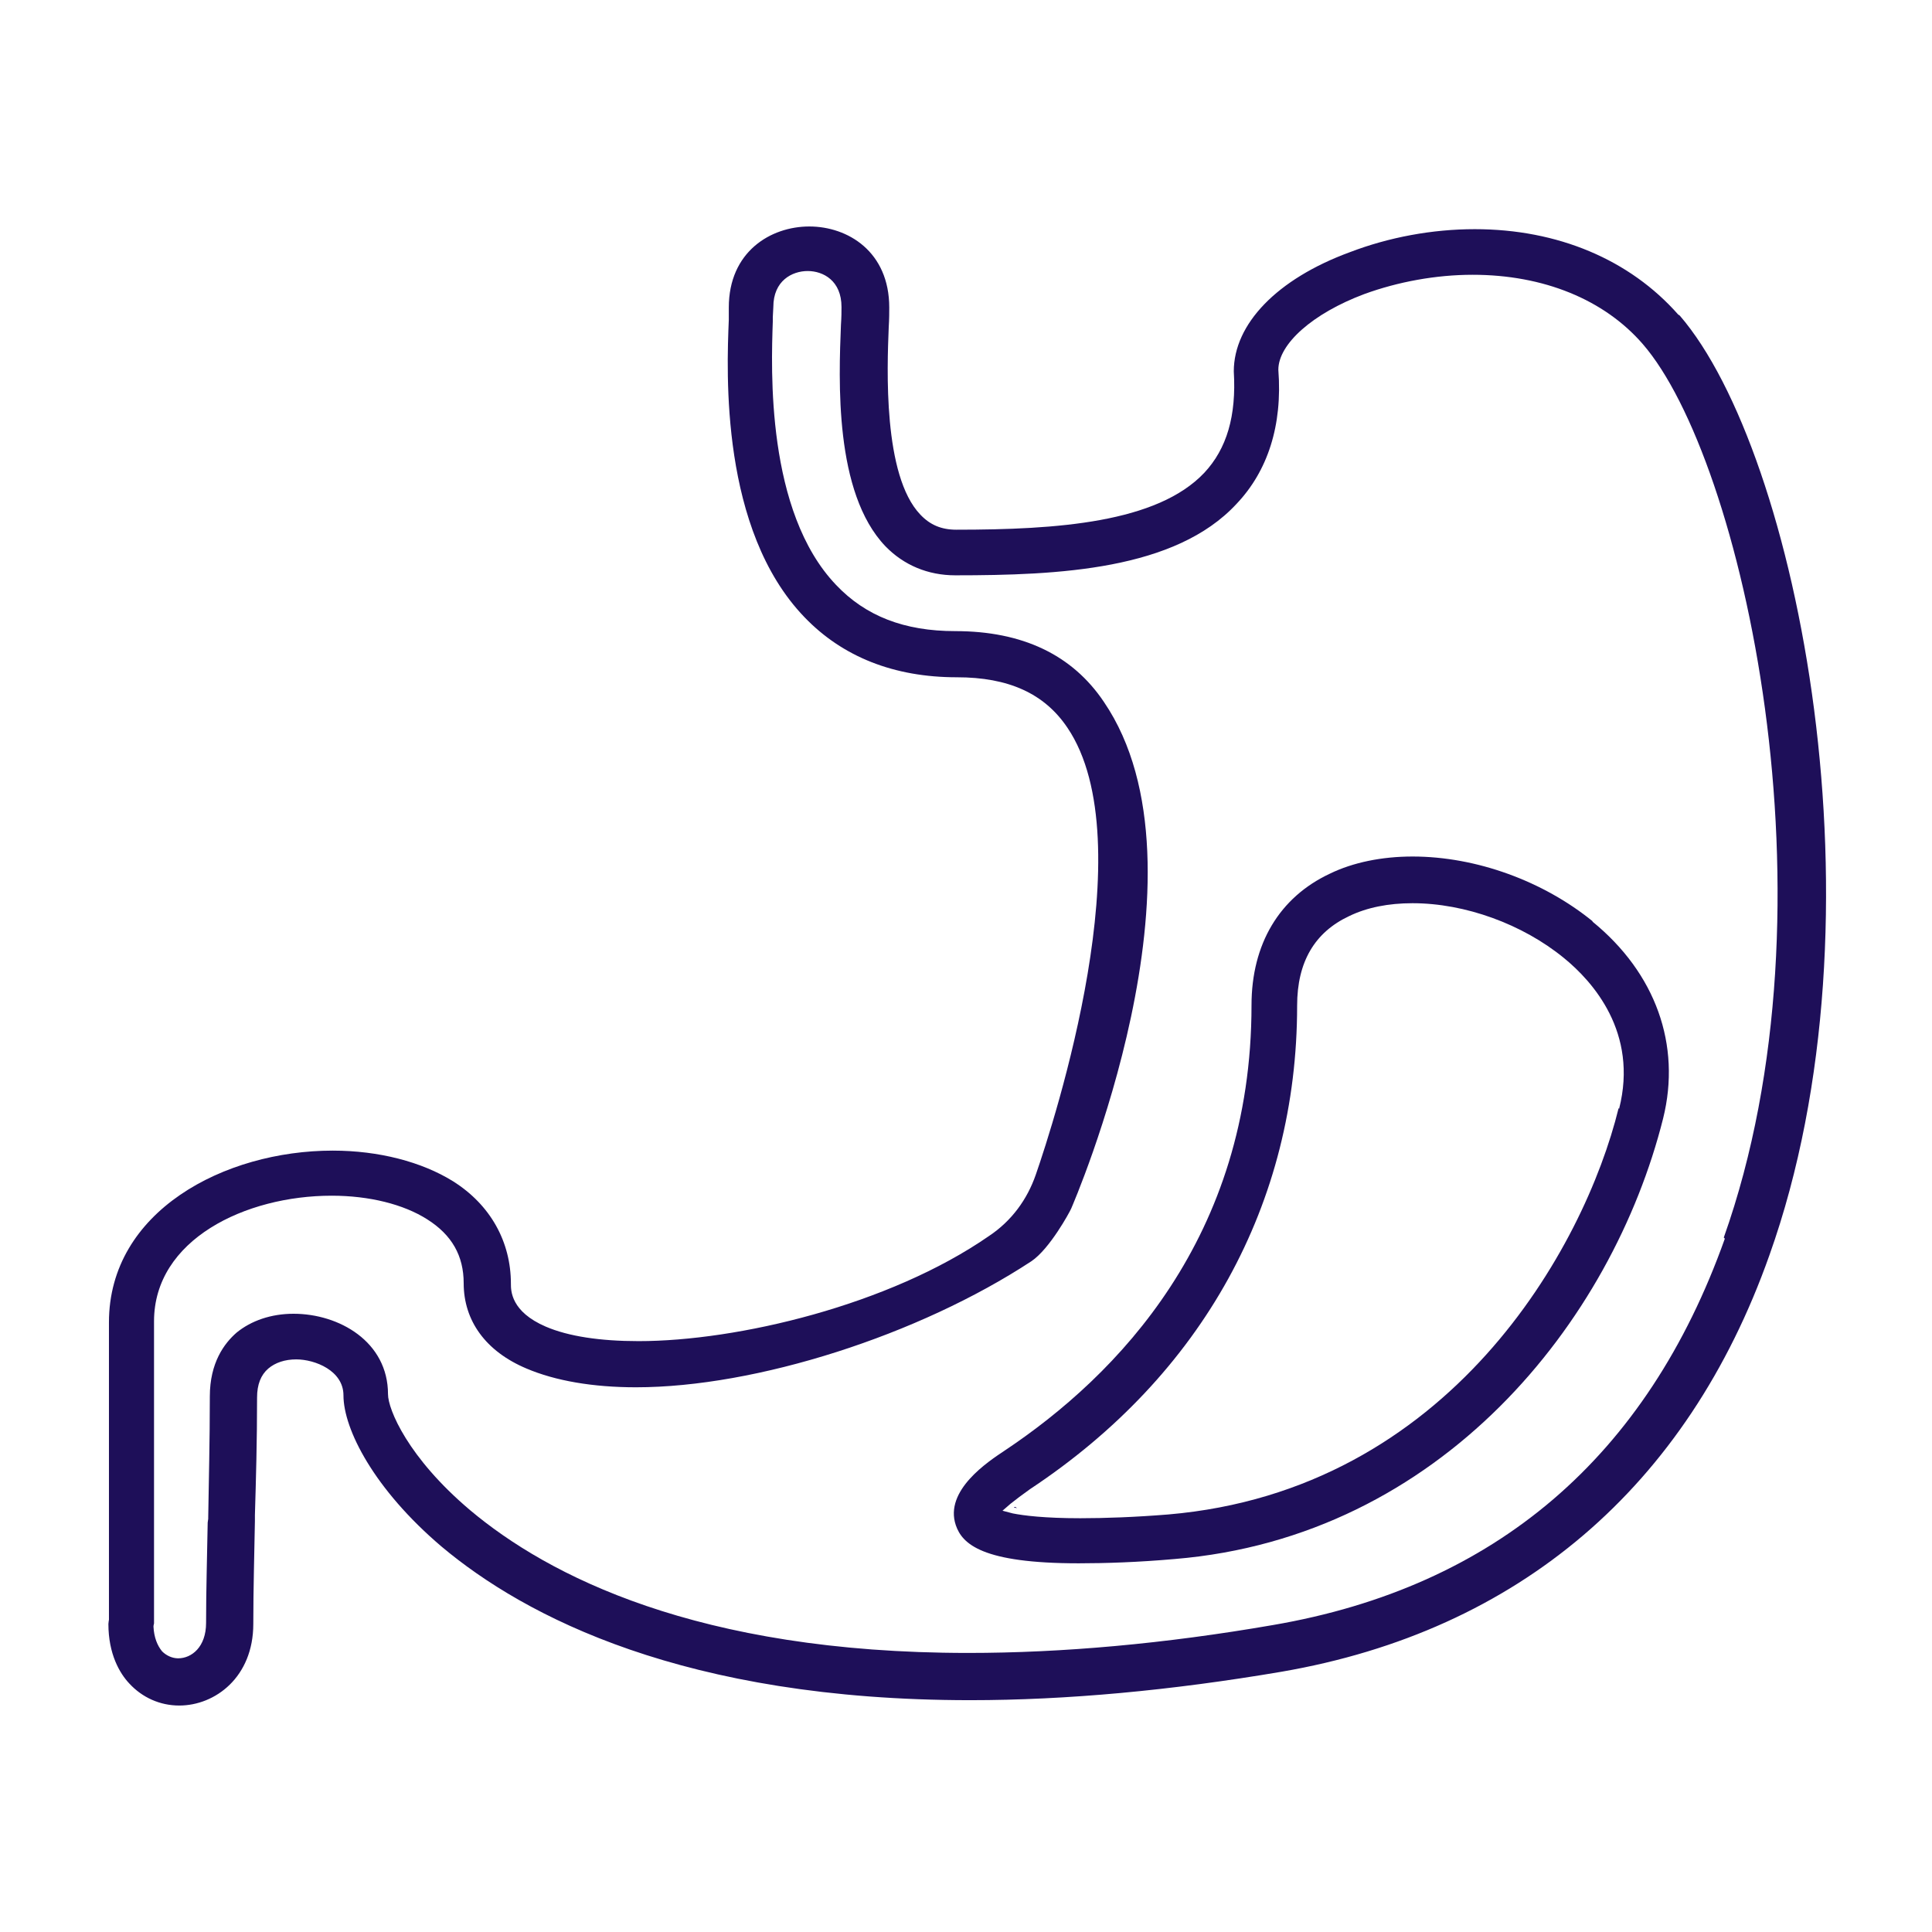 <svg width="120" height="120" viewBox="0 0 120 120" fill="none" xmlns="http://www.w3.org/2000/svg">
<path d="M104.233 19.534C101.233 16.134 96.767 14.234 91.6 14.234C88.967 14.234 86.267 14.734 83.833 15.667C79.3 17.334 76.633 20.134 76.633 23.067C76.8 25.834 76.2 27.867 74.8 29.367C71.867 32.467 65.667 32.901 59.4 32.901C58.467 32.901 57.767 32.6 57.167 31.967C54.833 29.534 55.1 22.834 55.2 20.334C55.233 19.8 55.233 19.401 55.233 19.101C55.233 15.634 52.667 14.067 50.267 14.067C47.867 14.067 45.267 15.634 45.267 19.101V19.867C45.133 23.134 44.733 32.901 49.967 38.334C52.333 40.8 55.533 42.067 59.433 42.067C62.633 42.067 64.867 43.067 66.3 45.2C71.1 52.3 65.5 69.6 64.333 72.967C63.8 74.501 62.833 75.834 61.433 76.767C55.233 81.067 45.8 83.3 39.667 83.3C37.267 83.3 35.3 83.001 33.9 82.4C31.733 81.467 31.733 80.167 31.733 79.734C31.733 77.134 30.467 74.834 28.133 73.367C26.2 72.167 23.533 71.467 20.667 71.467C13.933 71.467 6.767 75.234 6.767 82.134V100.601C6.767 100.601 6.733 100.801 6.733 100.867C6.733 102.734 7.433 103.934 8.033 104.567C8.833 105.434 9.933 105.934 11.133 105.934C13.367 105.934 15.733 104.167 15.733 100.867C15.733 98.634 15.8 96.501 15.833 94.467V94.1C15.9 91.867 15.967 89.534 15.967 86.8C15.967 86.001 16.2 85.4 16.667 85.001C17.1 84.634 17.7 84.434 18.4 84.434C19.567 84.434 21.333 85.134 21.333 86.667C21.333 88.767 23.233 92.501 27.433 96.067C32.6 100.401 42.5 105.601 60.267 105.601C66.233 105.601 72.733 105.001 79.6 103.834C94.3 101.301 104.8 92.367 109.9 77.967C117.4 56.934 111.667 28.101 104.333 19.601L104.233 19.534ZM107.133 76.934C102.3 90.501 92.867 98.567 79.067 100.934C72.333 102.101 65.967 102.667 60.133 102.667C43.267 102.667 34 97.834 29.2 93.8C25.333 90.534 24.1 87.534 24.1 86.6C24.1 83.334 21.067 81.6 18.233 81.6C16.833 81.6 15.6 82.034 14.7 82.767C13.933 83.434 13.033 84.634 13.033 86.734C13.033 89.567 12.967 91.934 12.933 94.234V94.334L12.9 94.567C12.867 96.667 12.8 98.667 12.8 100.801C12.8 102.301 11.9 103.001 11.067 103.001C10.7 103.001 10.333 102.834 10.067 102.567C9.767 102.201 9.567 101.701 9.533 101.034C9.533 100.934 9.567 100.867 9.567 100.834V82.067C9.567 77.001 15.233 74.267 20.6 74.267C22.933 74.267 25.067 74.8 26.533 75.734C28.067 76.701 28.8 78.001 28.8 79.701C28.8 82.034 30.167 83.934 32.7 85.001C34.5 85.767 36.833 86.167 39.5 86.167C46.967 86.167 57.067 82.934 64.067 78.334C65.2 77.567 66.433 75.3 66.533 75.067C66.633 74.834 75.667 54.034 68.567 43.6C66.6 40.667 63.5 39.2 59.333 39.2C56.167 39.2 53.767 38.267 51.933 36.334C47.567 31.767 47.9 22.901 48 19.967V19.701L48.033 19.067C48.033 17.434 49.2 16.834 50.167 16.834C51.133 16.834 52.267 17.434 52.267 19.067C52.267 19.334 52.267 19.701 52.233 20.167C52.1 23.567 51.8 30.601 55 33.934C56.133 35.1 57.633 35.734 59.333 35.734C65.767 35.734 73 35.401 76.8 31.3C78.733 29.267 79.667 26.434 79.4 22.967C79.4 21.367 81.533 19.467 84.733 18.267C86.833 17.5 89.2 17.067 91.467 17.067C95.867 17.067 99.633 18.601 102.033 21.367C108.2 28.467 114.433 56.134 107.067 76.867L107.133 76.934Z" fill="#1E0F59"/>
<path d="M63.034 93.6C63.034 93.6 63 93.633 62.967 93.633C63.034 93.633 63.1 93.666 63.167 93.666C63.134 93.633 63.067 93.6 63.034 93.6ZM63.034 93.6C63.034 93.6 63 93.633 62.967 93.633C63.034 93.633 63.1 93.666 63.167 93.666C63.134 93.633 63.067 93.6 63.034 93.6ZM98.934 57.233C95.867 54.733 91.7 53.2 87.734 53.2C85.834 53.2 84.034 53.566 82.6 54.266C79.467 55.733 77.734 58.633 77.734 62.433C77.734 76.866 69.4 85.433 62.4 90.1C61.4 90.766 58.634 92.566 59.367 94.733C59.767 95.9 61 97.1 67 97.1C68.667 97.1 70.7 97.033 72.967 96.833C89.5 95.466 100.134 82.1 103.3 69.466C104.434 64.9 102.834 60.433 98.9 57.233H98.934ZM100.534 68.833C98.4 77.533 90.034 92.566 72.567 94.066C70.5 94.233 68.634 94.3 67.1 94.3C64.867 94.3 63.567 94.133 62.9 94L62.267 93.833L62.767 93.4C63.1 93.133 63.5 92.833 63.967 92.5C74.7 85.4 80.567 74.733 80.567 62.466C80.567 59.733 81.667 57.9 83.8 56.9C84.9 56.366 86.234 56.1 87.734 56.1C91 56.1 94.567 57.4 97.134 59.5C98.934 60.966 101.767 64.133 100.567 68.866L100.534 68.833ZM62.967 93.633C62.967 93.633 63.1 93.666 63.167 93.666C63.134 93.633 63.067 93.6 63.034 93.6C63 93.6 63 93.633 62.967 93.633Z" fill="#1E0F59"/>
</svg>
